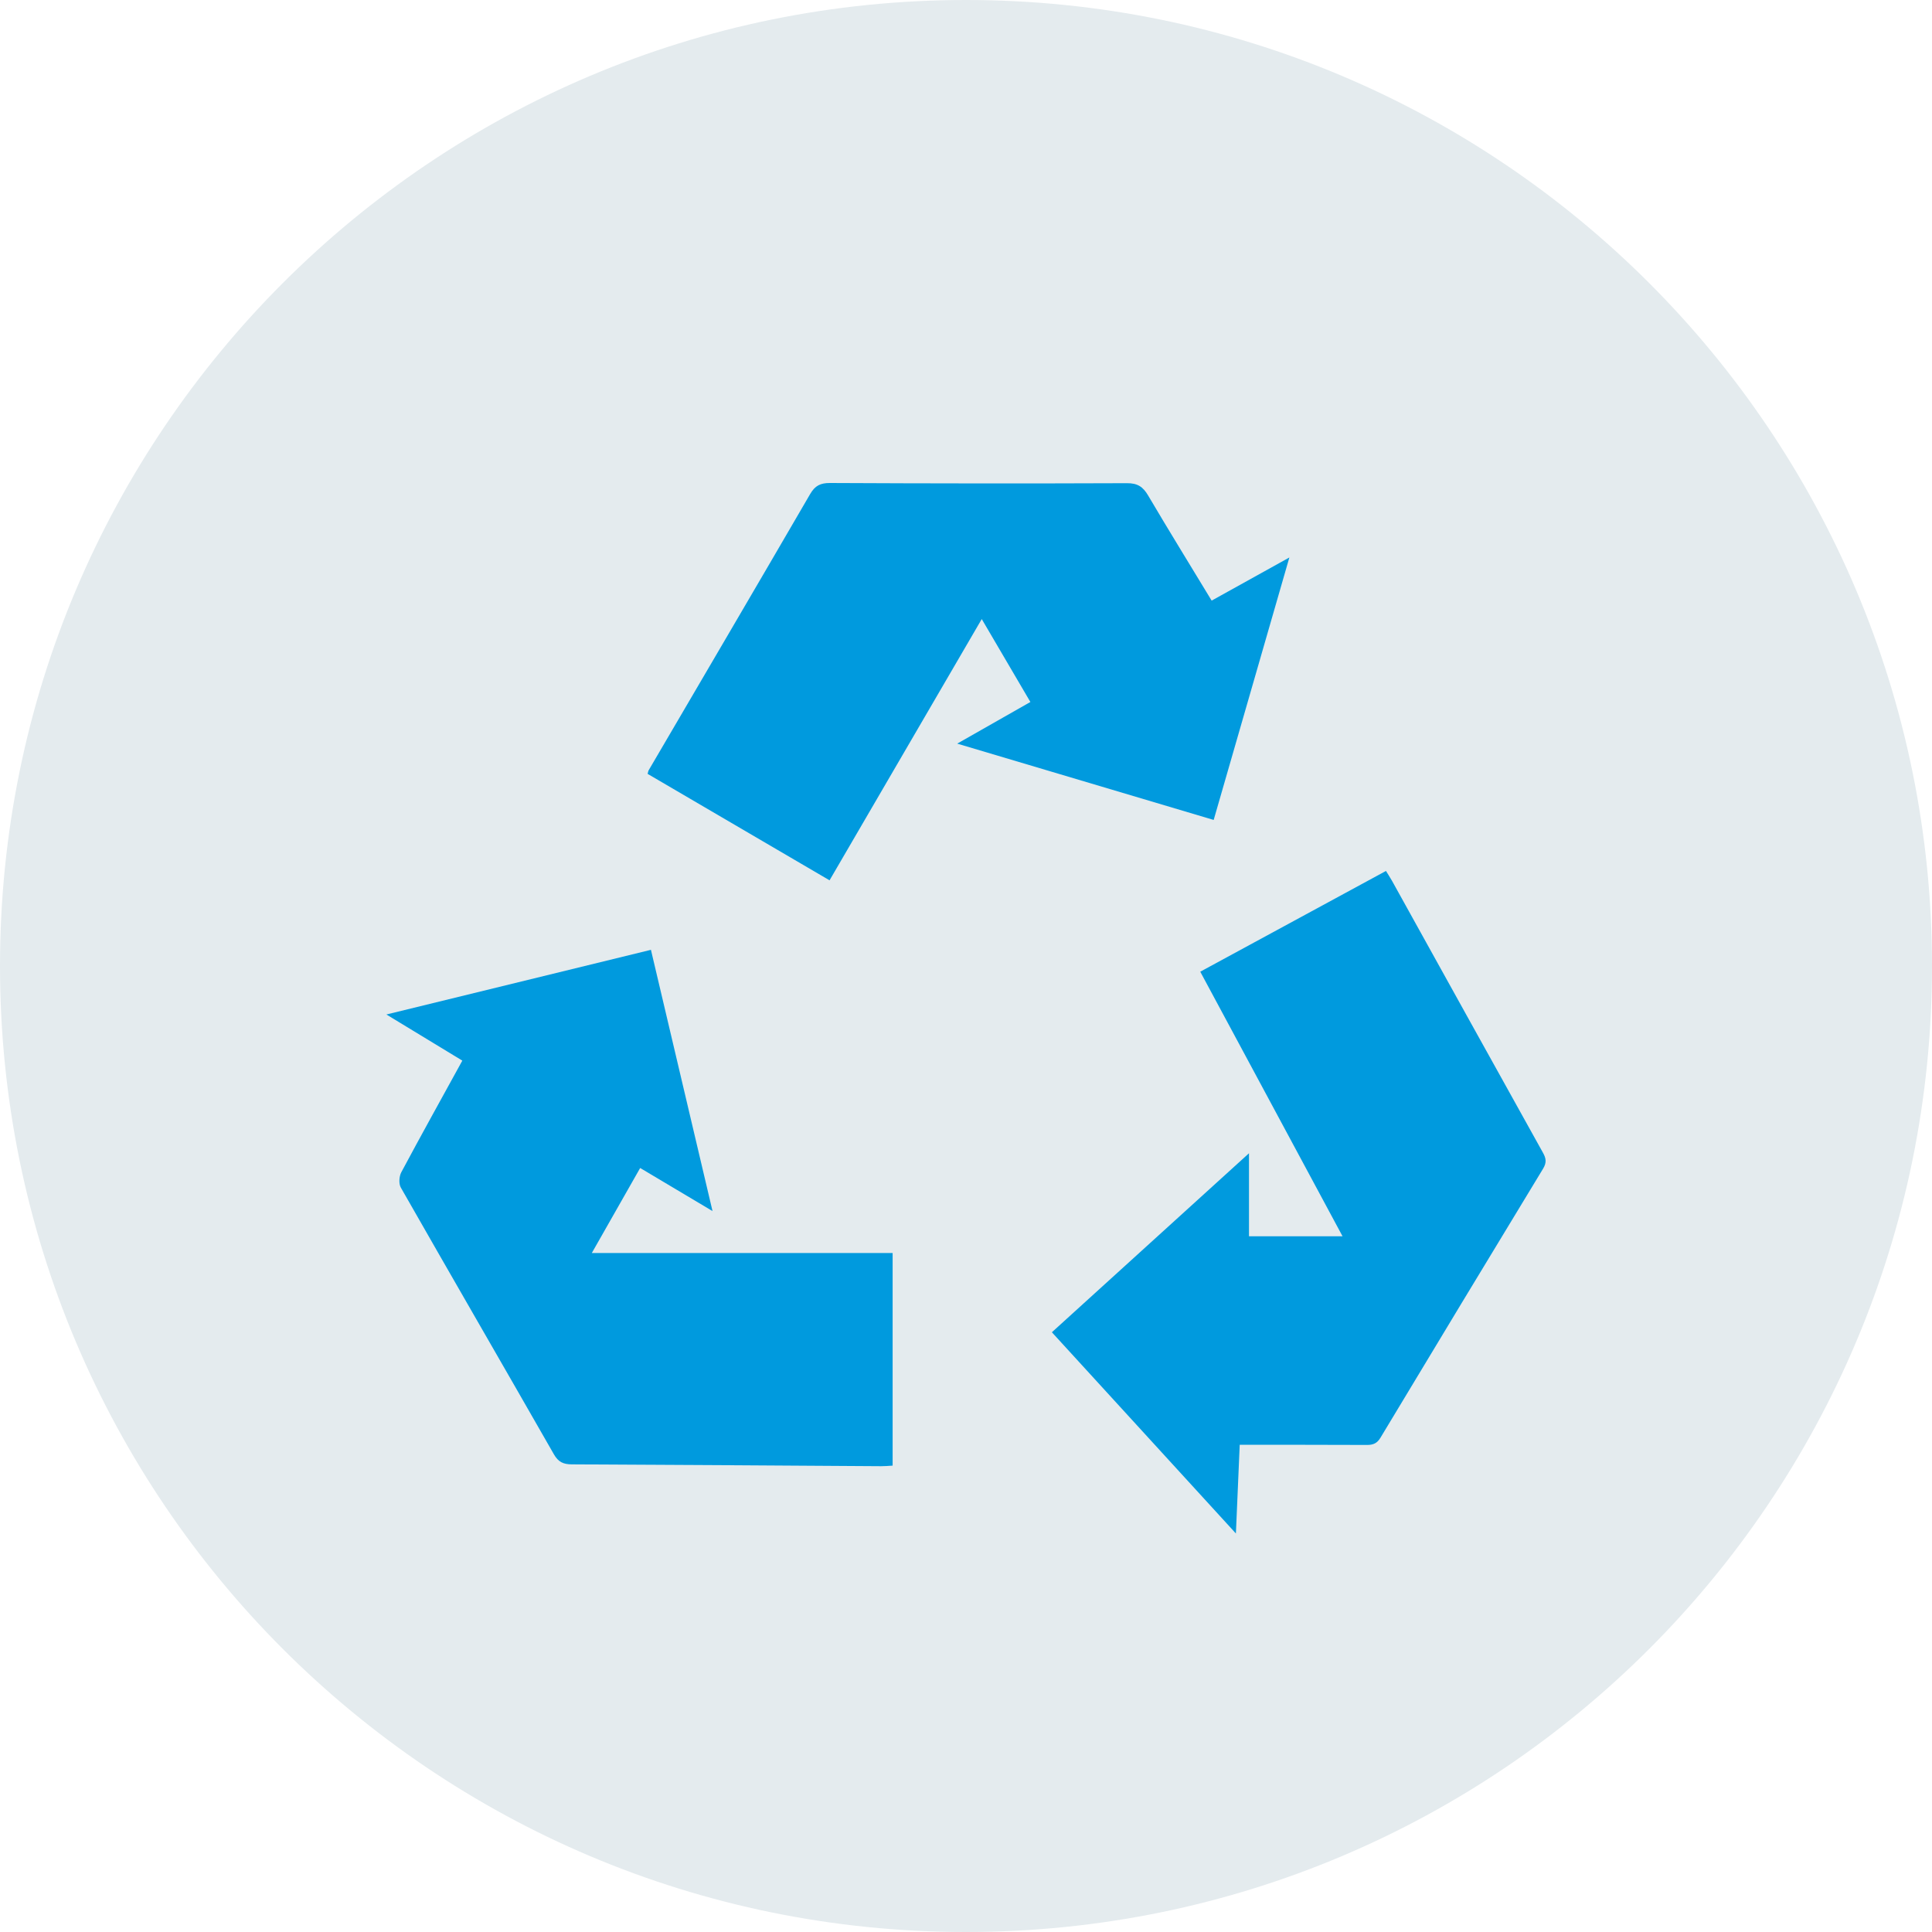 <svg width="40" height="40" viewBox="0 0 40 40" fill="none" xmlns="http://www.w3.org/2000/svg">
<path fill-rule="evenodd" clip-rule="evenodd" d="M20 0C8.955 0 0 8.954 0 20C0 31.045 8.955 40 20 40C31.046 40 40 31.045 40 20C40 8.954 31.046 0 20 0V0Z" fill="#E4EBEE"/>
<path fill-rule="evenodd" clip-rule="evenodd" d="M25.859 23.877V25.596H27.796C26.82 23.781 25.84 21.958 24.85 20.118C26.134 19.421 27.403 18.732 28.695 18.032C28.738 18.103 28.78 18.166 28.817 18.231C29.857 20.107 30.898 21.984 31.941 23.858C32.009 23.978 32.027 24.066 31.948 24.196C30.822 26.049 29.7 27.907 28.582 29.765C28.511 29.884 28.428 29.917 28.299 29.916C27.431 29.912 26.564 29.913 25.667 29.913C25.642 30.51 25.616 31.093 25.588 31.749C24.3 30.339 23.047 28.971 21.778 27.583C23.137 26.349 24.486 25.125 25.859 23.877" fill="#009ADE"/>
<path fill-rule="evenodd" clip-rule="evenodd" d="M25.128 16.976C23.35 16.447 21.608 15.929 19.818 15.396C20.343 15.098 20.828 14.821 21.333 14.534C20.995 13.958 20.669 13.4 20.326 12.817C19.272 14.626 18.233 16.411 17.175 18.226C15.913 17.488 14.662 16.756 13.408 16.022C13.418 15.989 13.42 15.964 13.431 15.946C14.546 14.04 15.665 12.136 16.775 10.226C16.875 10.055 16.986 9.999 17.184 10C19.232 10.01 21.282 10.012 23.332 10.004C23.551 10.002 23.665 10.078 23.771 10.259C24.196 10.98 24.636 11.692 25.086 12.435C25.614 12.142 26.129 11.855 26.695 11.542C26.166 13.376 25.649 15.166 25.128 16.976" fill="#009ADE"/>
<path fill-rule="evenodd" clip-rule="evenodd" d="M14.752 25.074C14.223 24.759 13.75 24.478 13.254 24.182C12.926 24.758 12.607 25.319 12.253 25.942H18.481V30.344C18.381 30.35 18.313 30.357 18.244 30.356C16.11 30.343 13.974 30.327 11.838 30.318C11.662 30.317 11.559 30.269 11.468 30.11C10.414 28.267 9.35 26.431 8.299 24.588C8.253 24.508 8.263 24.358 8.307 24.273C8.716 23.507 9.139 22.748 9.572 21.959C9.061 21.65 8.558 21.344 8 21.004C9.859 20.55 11.657 20.111 13.477 19.665C13.9 21.462 14.32 23.24 14.752 25.074" fill="#009ADE"/>
</svg>
